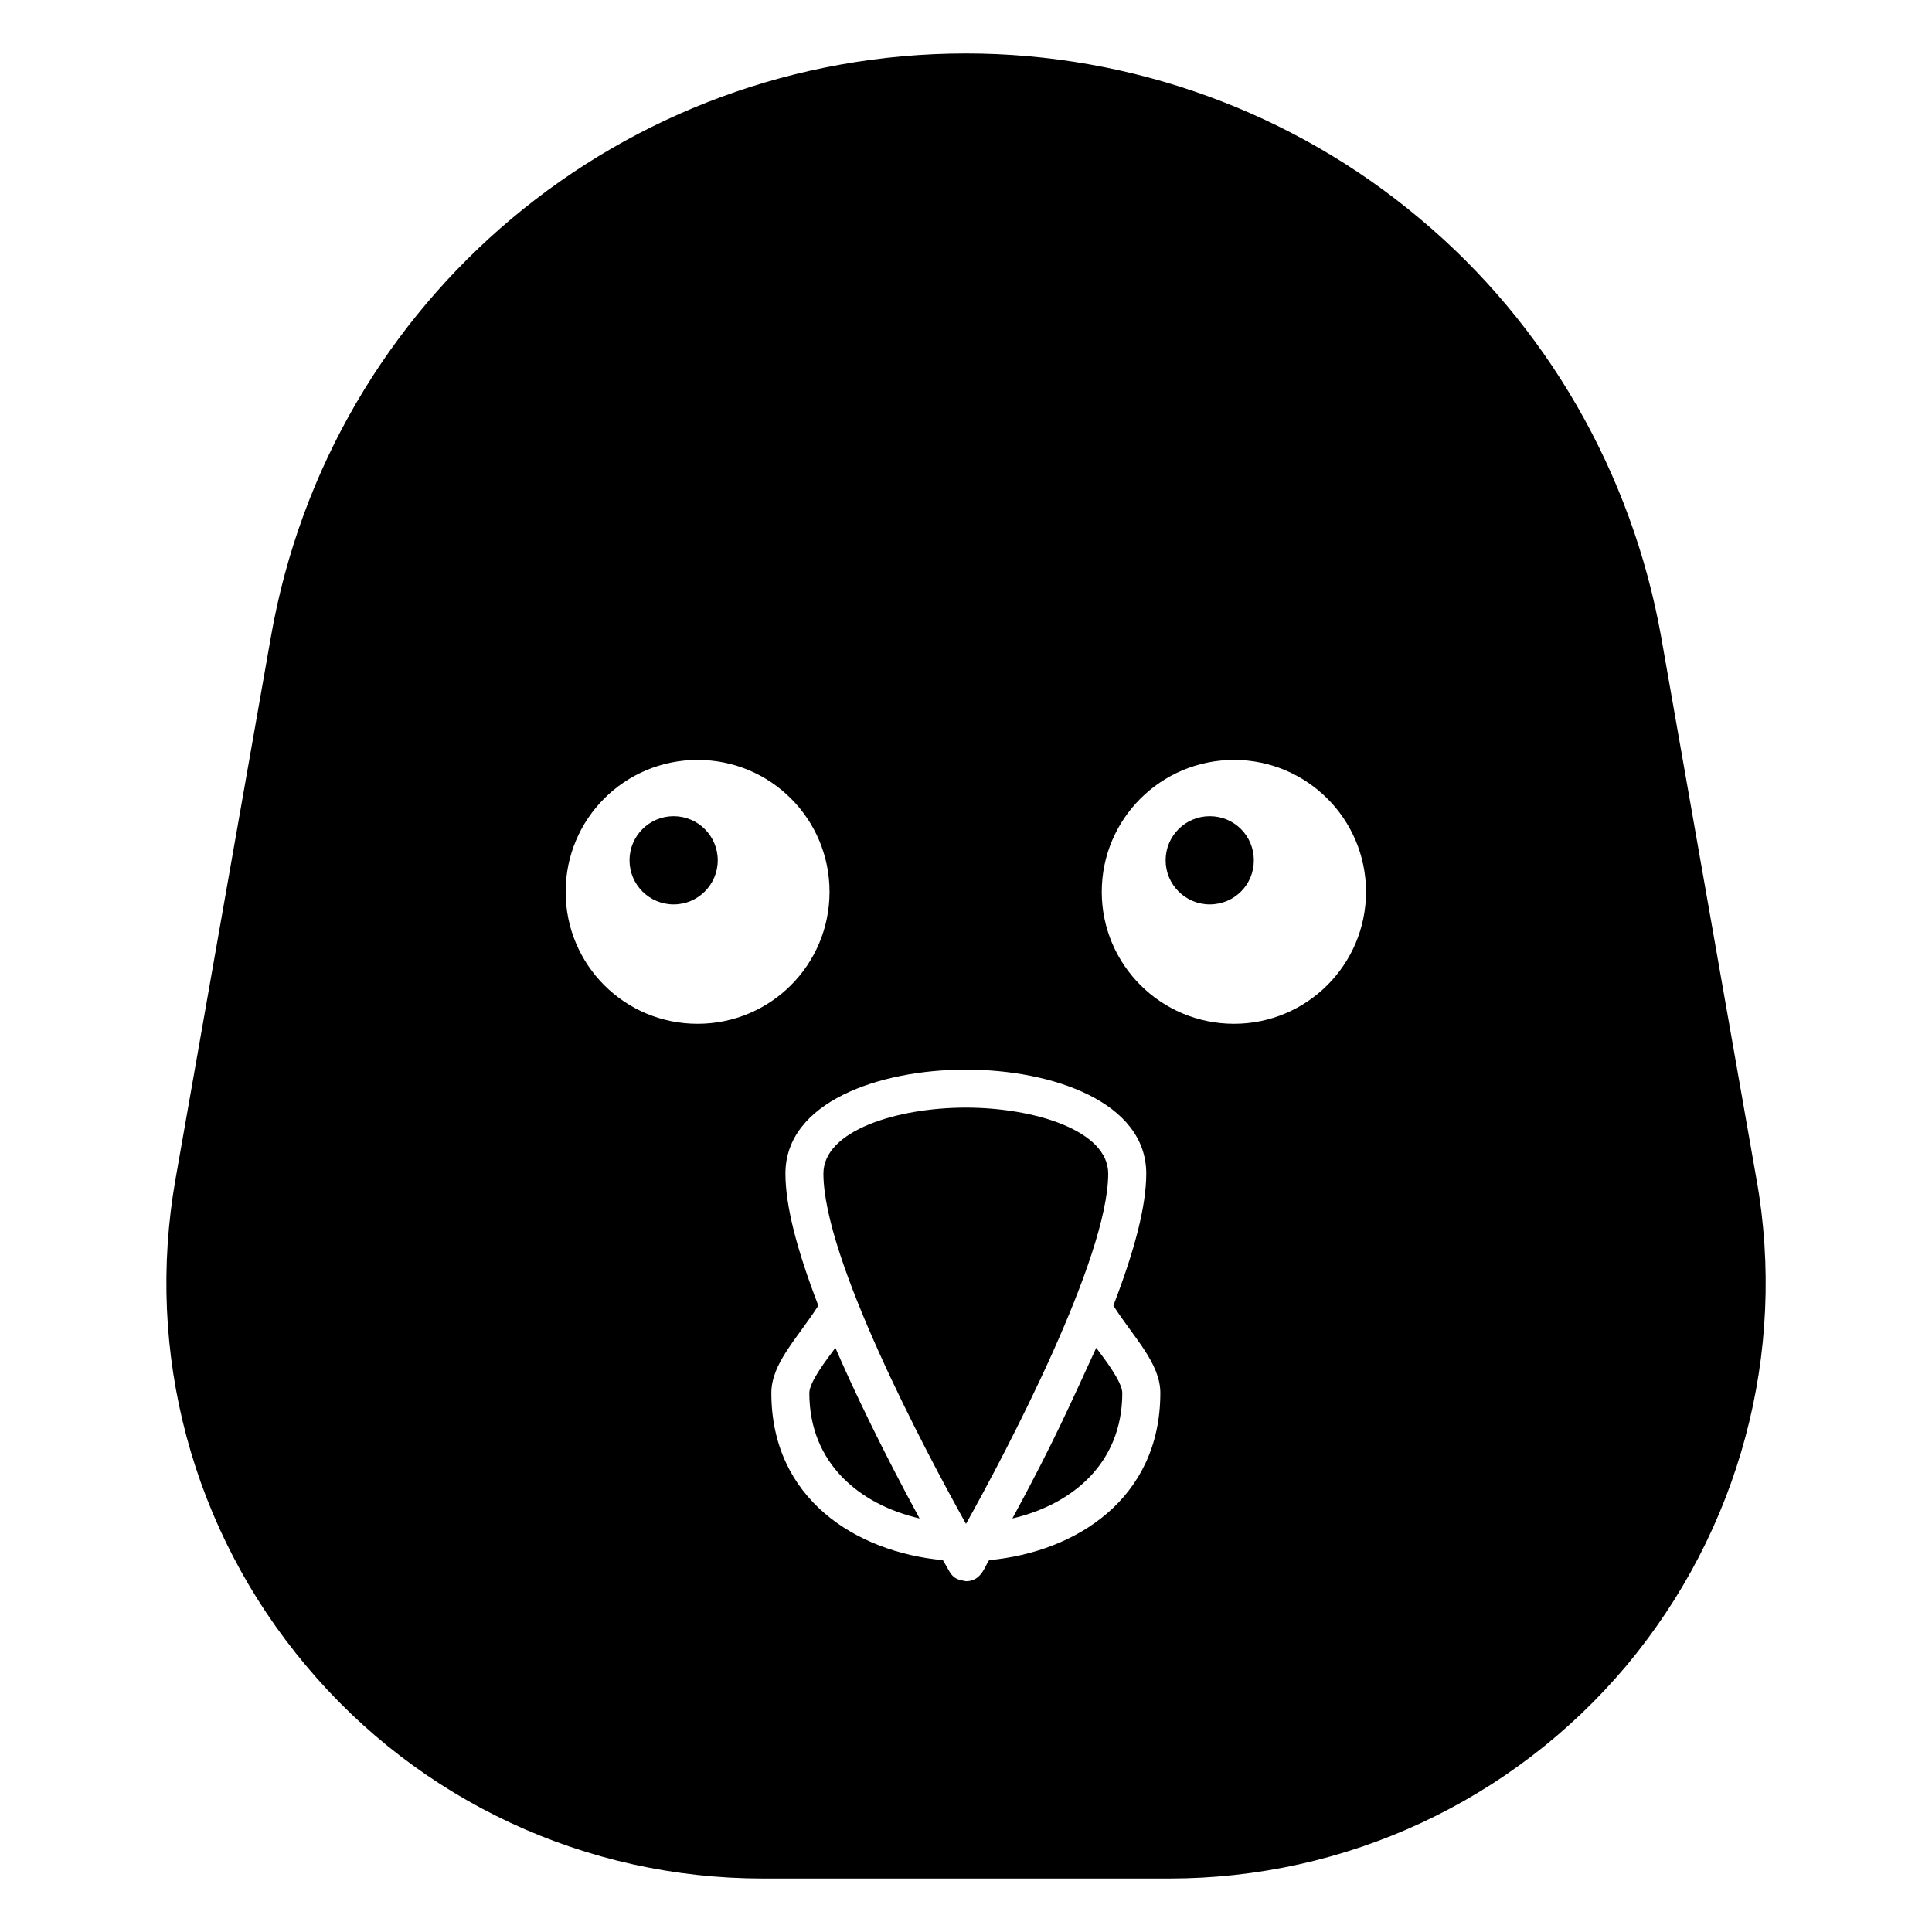 <?xml version="1.0" encoding="UTF-8"?>
<!-- Uploaded to: SVG Repo, www.svgrepo.com, Generator: SVG Repo Mixer Tools -->
<svg fill="#000000" width="800px" height="800px" version="1.1" viewBox="144 144 512 512" xmlns="http://www.w3.org/2000/svg">
 <g>
  <path d="m399.95 437.53c-18.293 0-37.738 6.125-37.738 17.48 0 22.508 26.773 73.09 37.785 92.828 10.879-19.449 37.688-70.5 37.688-92.828 0.004-11.355-19.441-17.48-37.734-17.48z"/>
  <path d="m358.48 513.15c0 18.805 13.531 29.625 29.215 33.25-9.746-17.879-17.555-34.184-22.309-45.211-2.367 3.164-6.906 9.051-6.906 11.961z"/>
  <path d="m609.49 456.53-25.289-143.89c-7.758-43.328-30.43-82.727-63.984-110.74-33.555-28.215-76.281-43.73-120.21-43.73-90.988 0-168.47 64.988-184.19 154.46l-25.293 143.79c-8.16 46.148 4.434 93.105 34.562 128.98 30.027 35.871 74.16 56.426 121.02 56.426h107.82c46.754 0 90.887-20.555 121.02-56.324 30.023-35.875 42.719-82.93 34.559-128.98zm-280.62-41.215c-19.348 0-34.965-15.617-34.965-34.965s15.617-34.965 34.965-34.965c19.344 0 34.965 15.617 34.965 34.965-0.004 19.348-15.621 34.965-34.965 34.965zm77.27 142.14c-1.129 1.449-1.977 5.582-6.133 5.582-1.07-0.297-3-0.168-4.367-2.523l-1.762-3.059c-23.078-2.148-45.461-16.285-45.461-44.297 0-7.906 7.019-14.613 12.449-23.164-5.793-15.035-8.719-26.582-8.719-34.977 0-18.934 24.785-27.555 47.812-27.555 23.023 0 47.812 8.625 47.812 27.555 0 8.398-2.926 19.945-8.719 34.977 5.356 8.434 12.449 15.227 12.449 23.164-0.008 28.012-22.348 42.145-45.363 44.297zm64.902-142.14c-19.348 0-35.066-15.617-35.066-34.965s15.719-34.965 35.066-34.965c19.246 0 34.965 15.617 34.965 34.965s-15.719 34.965-34.965 34.965z"/>
  <path d="m334.21 371.99c0 6.453-5.234 11.688-11.691 11.688-6.453 0-11.688-5.234-11.688-11.688 0-6.457 5.234-11.691 11.688-11.691 6.457 0 11.691 5.234 11.691 11.691"/>
  <path d="m412.3 546.4c15.625-3.633 29.117-14.445 29.117-33.246 0-2.992-4.926-9.312-6.906-11.957-6.519 14.121-10.922 24.41-22.211 45.203z"/>
  <path d="m464.59 360.3c-6.449 0-11.688 5.238-11.688 11.688s5.238 11.688 11.688 11.688c6.551 0 11.688-5.238 11.688-11.688 0-6.445-5.141-11.688-11.688-11.688z"/>
 </g>
</svg>